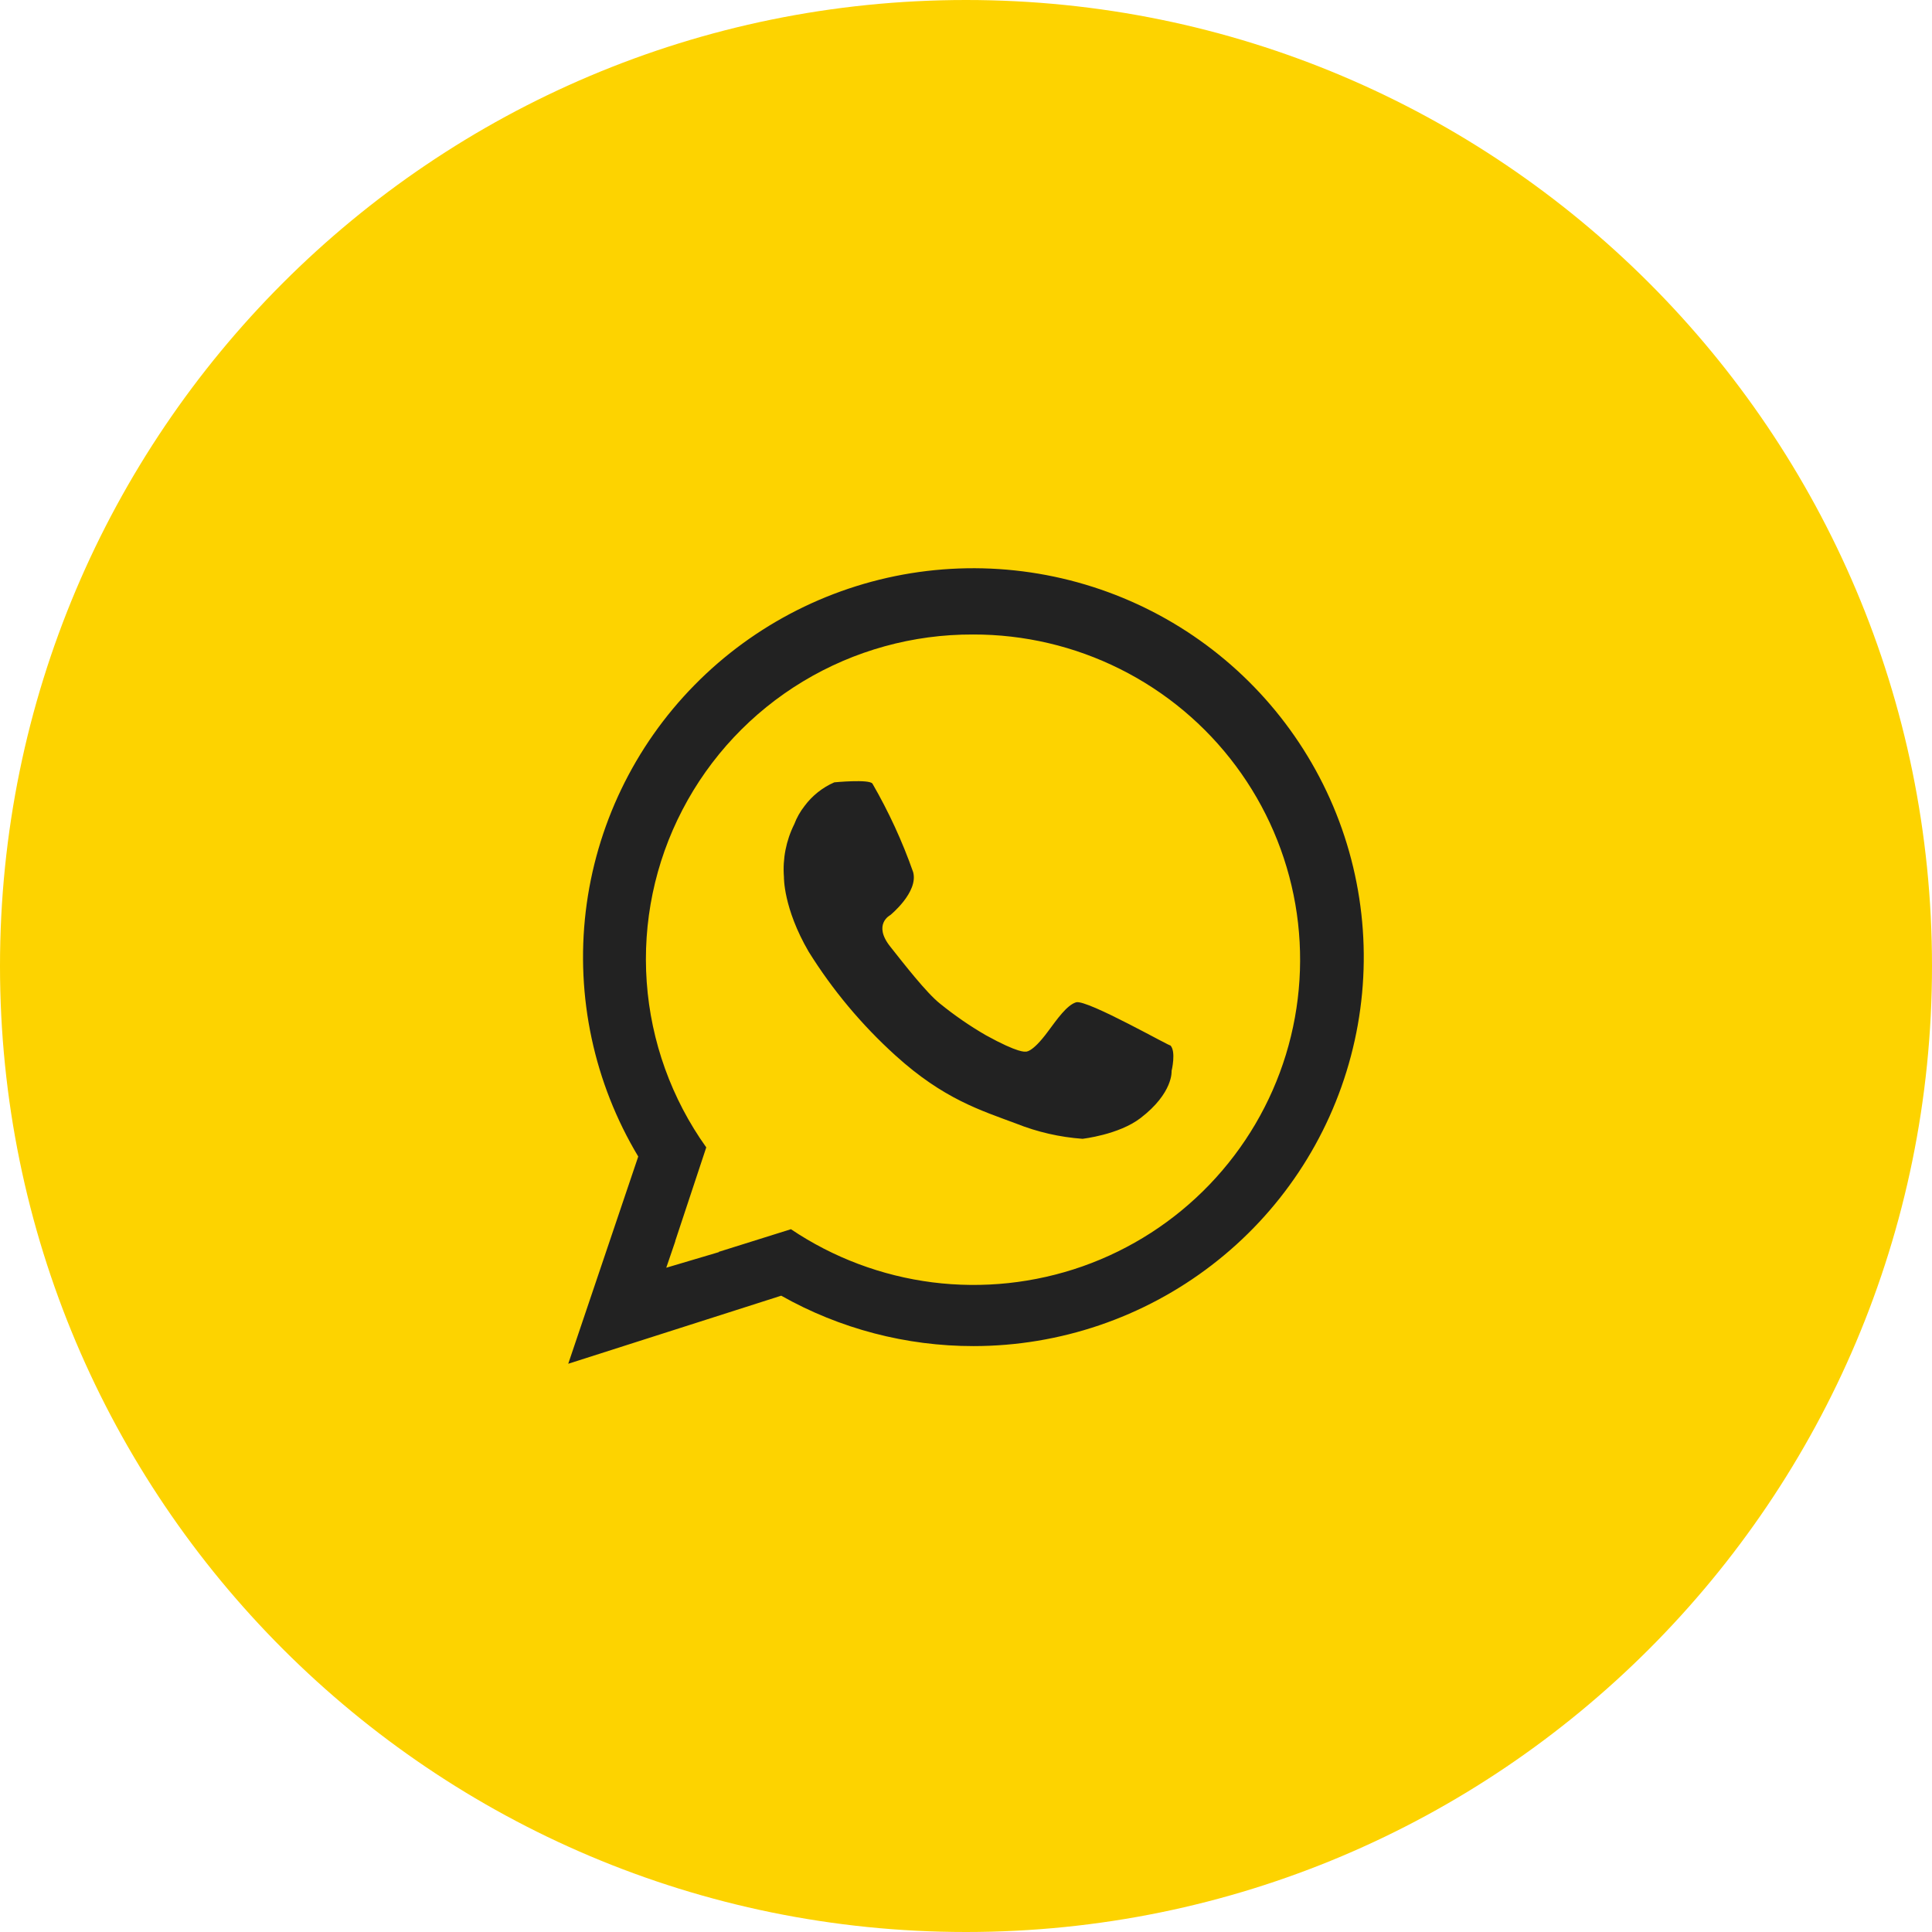 <?xml version="1.0" encoding="UTF-8"?> <svg xmlns="http://www.w3.org/2000/svg" width="34" height="34" viewBox="0 0 34 34" fill="none"><path d="M0 17C0 7.611 7.611 0 17 0C26.389 0 34 7.611 34 17C34 26.389 26.389 34 17 34C7.611 34 0 26.389 0 17Z" fill="#FDD300"></path><path fill-rule="evenodd" clip-rule="evenodd" d="M13.796 15.434C13.771 15.113 13.834 14.792 13.978 14.504C14.021 14.39 14.082 14.282 14.158 14.185C14.293 14.003 14.474 13.859 14.682 13.768C14.682 13.768 15.3 13.708 15.354 13.791C15.64 14.286 15.88 14.807 16.07 15.348C16.165 15.701 15.668 16.104 15.668 16.104C15.668 16.104 15.353 16.264 15.668 16.66C15.902 16.955 16.302 17.471 16.541 17.661C16.795 17.867 17.064 18.053 17.347 18.217C17.933 18.541 18.042 18.506 18.042 18.506C18.042 18.506 18.15 18.55 18.444 18.15C18.602 17.938 18.774 17.689 18.937 17.639C19.127 17.581 20.656 18.456 20.595 18.395C20.702 18.502 20.618 18.847 20.618 18.847C20.618 18.847 20.651 19.233 20.069 19.678C19.685 19.971 19.05 20.041 19.05 20.041C18.65 20.012 18.257 19.922 17.885 19.774C17.264 19.541 16.608 19.345 15.757 18.573C15.166 18.038 14.652 17.424 14.231 16.748C13.783 15.979 13.796 15.434 13.796 15.434ZM17.134 23.689C15.948 23.69 14.781 23.385 13.748 22.802L10 24L11.232 20.353C10.454 19.056 10.13 17.539 10.308 16.039C10.487 14.539 11.158 13.139 12.219 12.059C13.279 10.979 14.668 10.279 16.169 10.067C17.671 9.856 19.201 10.146 20.52 10.891C21.838 11.636 22.873 12.796 23.462 14.188C24.05 15.58 24.16 17.128 23.773 18.588C23.387 20.049 22.526 21.342 21.325 22.264C20.124 23.187 18.651 23.688 17.134 23.689ZM17.123 11.166C16.068 11.162 15.033 11.448 14.131 11.992C13.229 12.536 12.495 13.318 12.01 14.251C11.524 15.184 11.307 16.232 11.381 17.28C11.455 18.328 11.818 19.336 12.429 20.192L11.882 21.843L11.884 21.844L11.725 22.31L12.652 22.035C12.651 22.034 12.649 22.032 12.647 22.031L13.919 21.632C14.664 22.133 15.516 22.453 16.408 22.567C17.299 22.68 18.205 22.583 19.053 22.285C19.9 21.986 20.665 21.493 21.286 20.846C21.907 20.199 22.368 19.415 22.63 18.559C22.892 17.702 22.949 16.796 22.796 15.914C22.643 15.032 22.284 14.197 21.748 13.478C21.213 12.759 20.515 12.175 19.712 11.774C18.909 11.372 18.022 11.164 17.123 11.166Z" fill="#222222"></path></svg> 